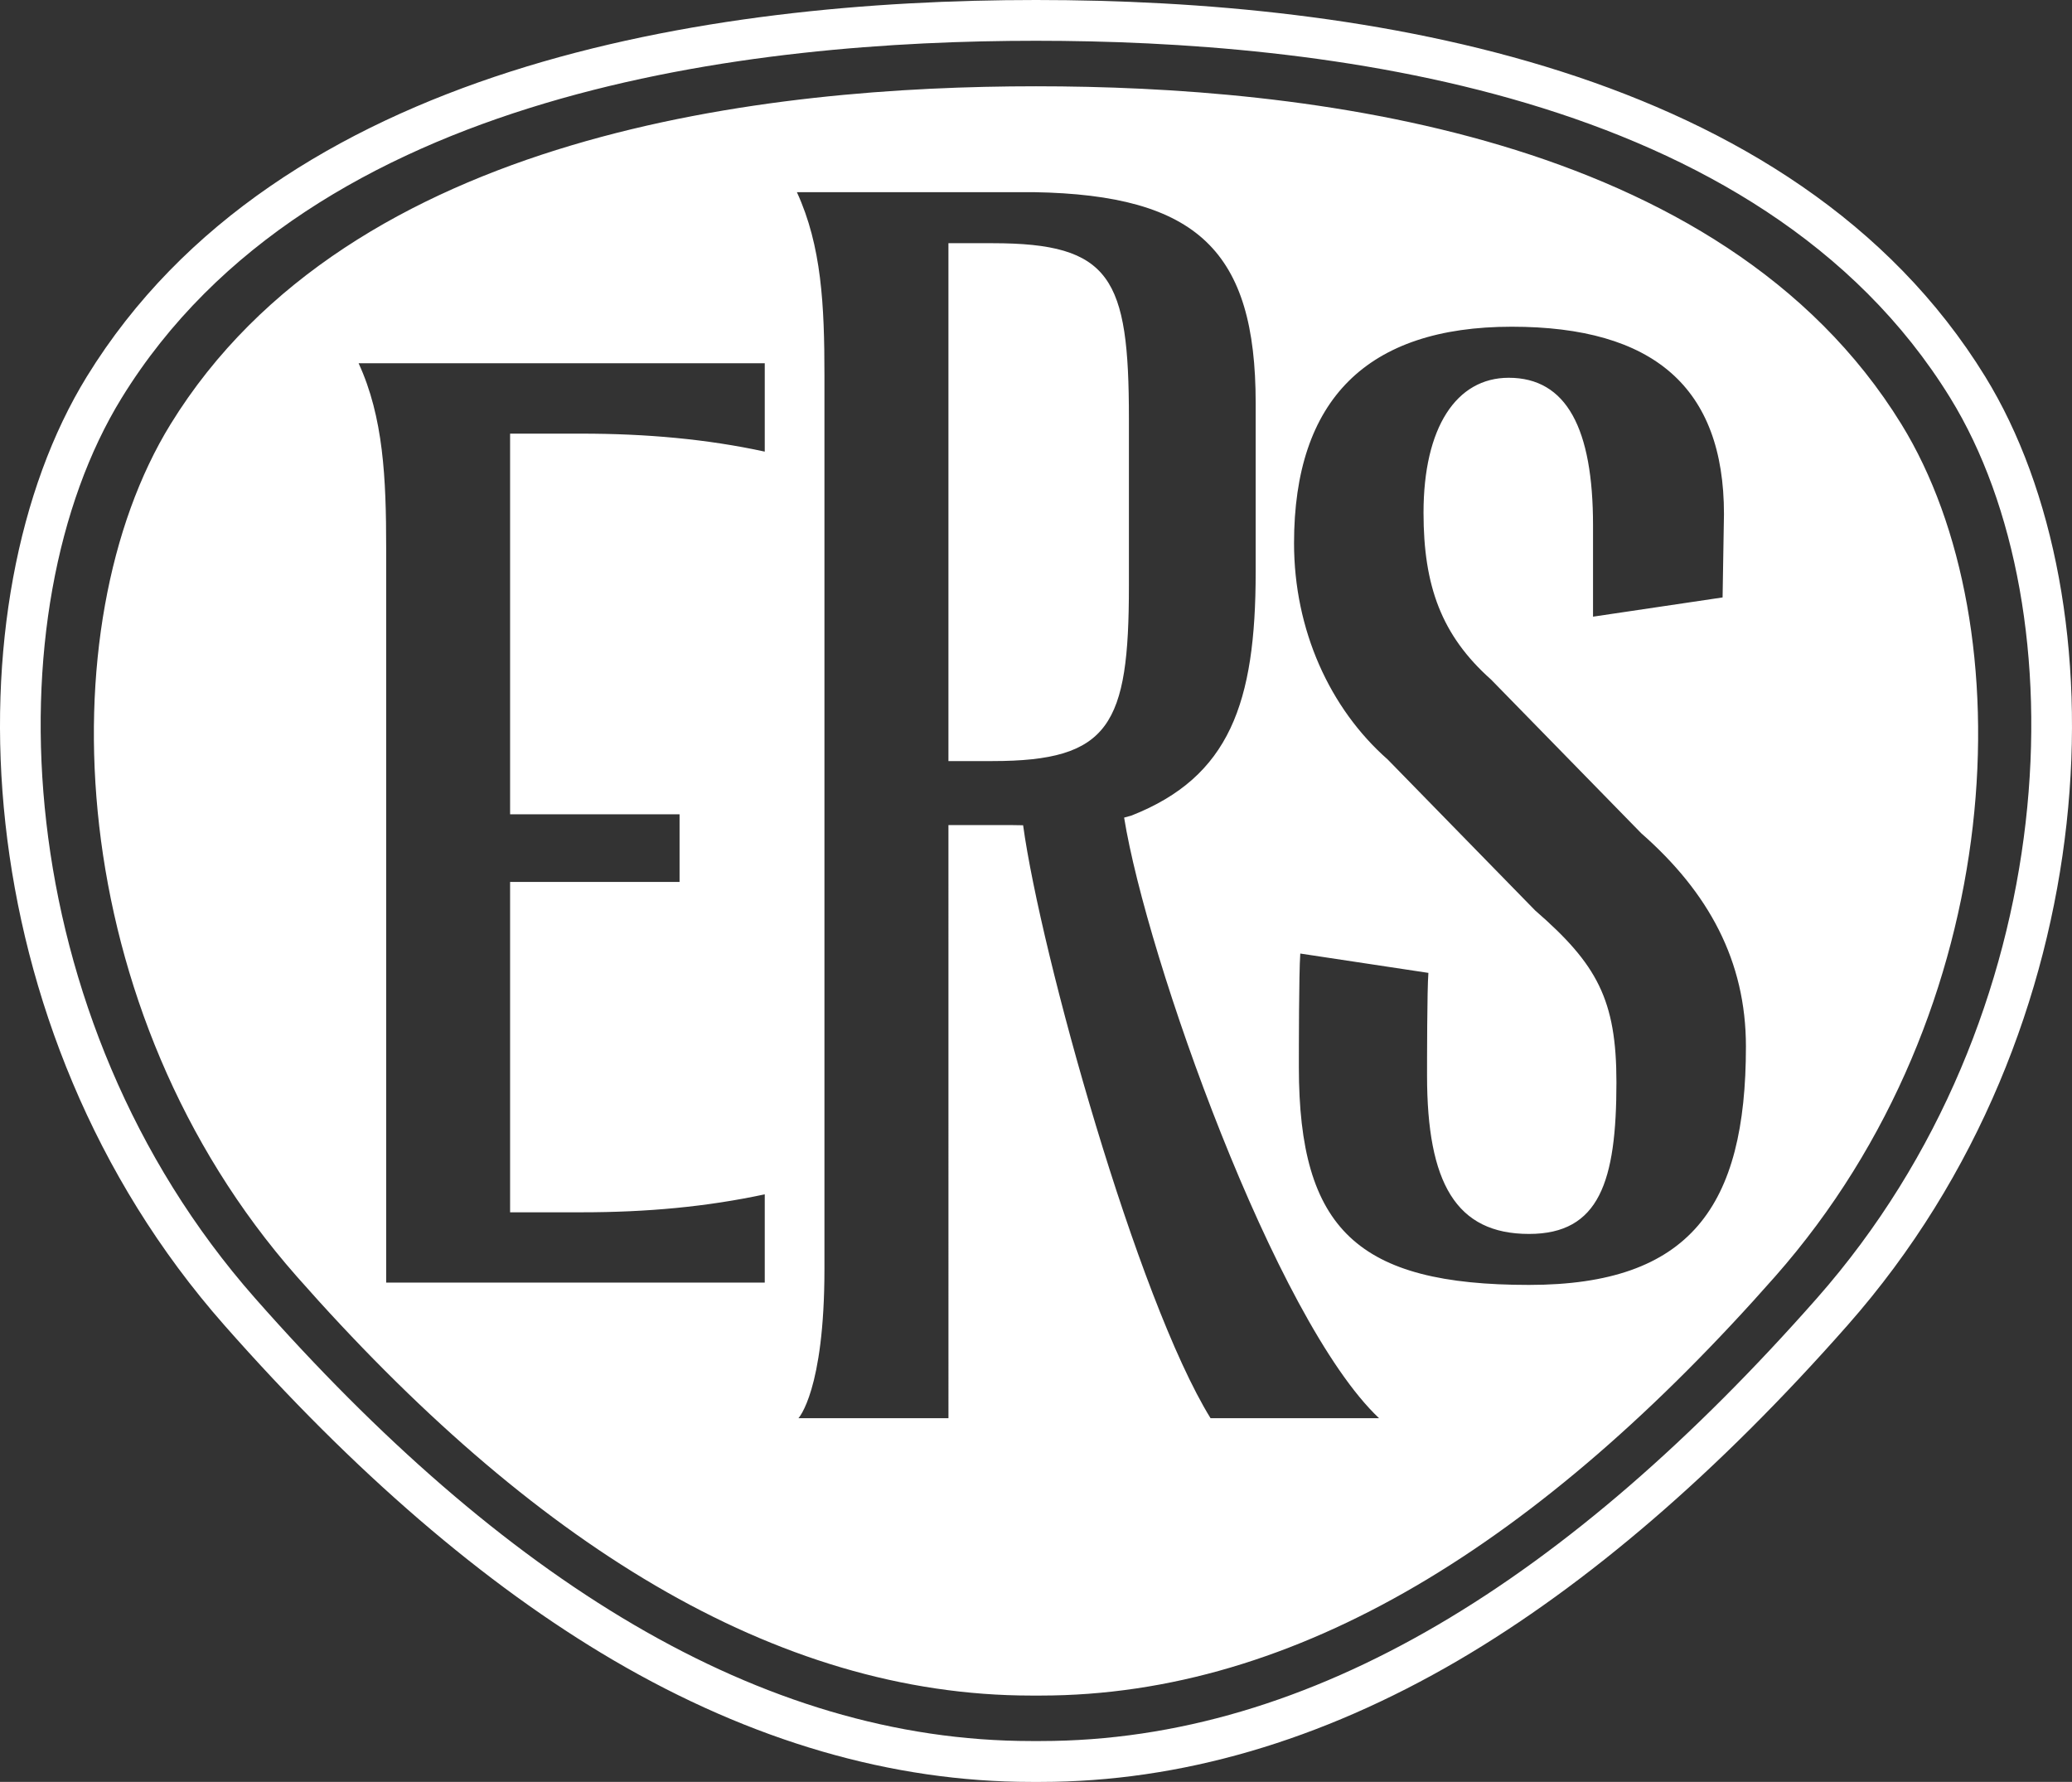 <?xml version="1.0" encoding="utf-8"?>
<!-- Generator: Adobe Illustrator 25.1.0, SVG Export Plug-In . SVG Version: 6.00 Build 0)  -->
<svg version="1.1" id="Layer_1" xmlns="http://www.w3.org/2000/svg" xmlns:xlink="http://www.w3.org/1999/xlink" x="0px" y="0px"
	 viewBox="0 0 275 236.488" style="enable-background:new 0 0 275 236.488;" xml:space="preserve">
<rect x="0" y="0" width="275" height="236.488" fill="#333333" stroke="none"/>
<style type="text/css">
	.st0{fill:#FFFFFF;}
</style>
<path class="st0" d="M137.496,5.412c37.29,0,96.067,6.333,121.353,47.411c17.389,28.25,15.172,82.171-17.699,119.469
	c-32.873,37.278-66.995,58.771-103.031,58.771h-1.247c-36.033,0-70.165-21.493-103.021-58.771
	C0.973,134.994-1.239,81.073,16.143,52.823C41.427,11.745,100.206,5.412,137.496,5.412 M137.496,0
	C94.056,0,36.95,8.669,11.524,49.979C-6.808,79.766-5.043,136.376,29.77,175.868c17.2,19.52,34.581,34.471,51.659,44.479
	c18.301,10.717,36.957,16.142,55.442,16.142h1.247c18.484,0,37.128-5.425,55.446-16.142c17.078-10.008,34.454-24.958,51.66-44.479
	c34.816-39.491,36.583-96.102,18.257-125.888C238.057,8.669,180.931,0,137.496,0 M149.831,55.495
	c0-18.646-2.373-23.218-18.105-23.218h-5.848v68.729h5.848c15.547,0,18.105-4.752,18.105-23.219V55.495z M252.366,56.312
	c-23.937-38.875-79.572-44.861-114.87-44.861c-35.295,0-90.934,5.987-114.866,44.861C6.174,83.063,8.279,134.104,39.38,169.395
	c31.109,35.302,63.417,55.634,97.523,55.634h1.186c34.105,0,66.414-20.332,97.523-55.634
	C266.724,134.104,268.834,83.063,252.366,56.312 M101.5,59.937c-7.686-1.667-15.729-2.386-24.323-2.386h-9.476v50.52h22.492v8.974
	H67.701v43.846h9.476c8.771,0,16.638-0.741,24.323-2.384v11.716H51.254V72.734c0-9.319-0.37-17.375-3.658-24.522H101.5V59.937z
	 M160.665,188.216c-9.759-15.808-22.531-61.599-24.875-78.69c-0.905-0.017-1.504-0.024-1.504-0.024h-8.407l0.002,78.715h-19.91
	c0,0,3.451-3.654,3.451-19.804V49.818c0-9.309-0.375-17.177-3.657-24.314h31.456c21.749,0.366,29.434,7.859,29.434,27.98v22.456
	c0,17.355-3.468,27.157-16.459,32.288c0,0-0.388,0.119-1,0.282c2.984,18.572,20.074,66.716,33.832,79.705H160.665z M202.937,170.529
	c-22.682,0-30.549-7.308-30.549-28.891c0-2.377,0-12.329,0.187-15.087l17.005,2.567c-0.179,2.189-0.179,11.781-0.179,13.618
	c0,14.271,3.846,21.027,13.536,21.027c9.332,0,11.6-6.951,11.6-20.123c0-10.962-2.567-15.668-10.786-22.806l-19.577-20.042
	c-7.685-6.764-12.426-17.193-12.426-28.707c0-19.025,9.681-28.724,28.898-28.724c18.83,0,28.163,8.057,28.163,24.863
	c0,1.116-0.183,9.967-0.183,11.066l-17.196,2.552V69.72c0-12.835-3.501-19.583-11.188-19.583c-6.951,0-11.309,6.581-11.309,17.919
	c0,9.69,2.374,16.271,8.964,22.133l19.94,20.406c8.954,7.856,13.886,16.954,13.886,28.293
	C231.723,160.098,224.341,170.529,202.937,170.529"/>
<g>
</g>
<g>
</g>
<g>
</g>
<g>
</g>
<g>
</g>
<g>
</g>
</svg>
